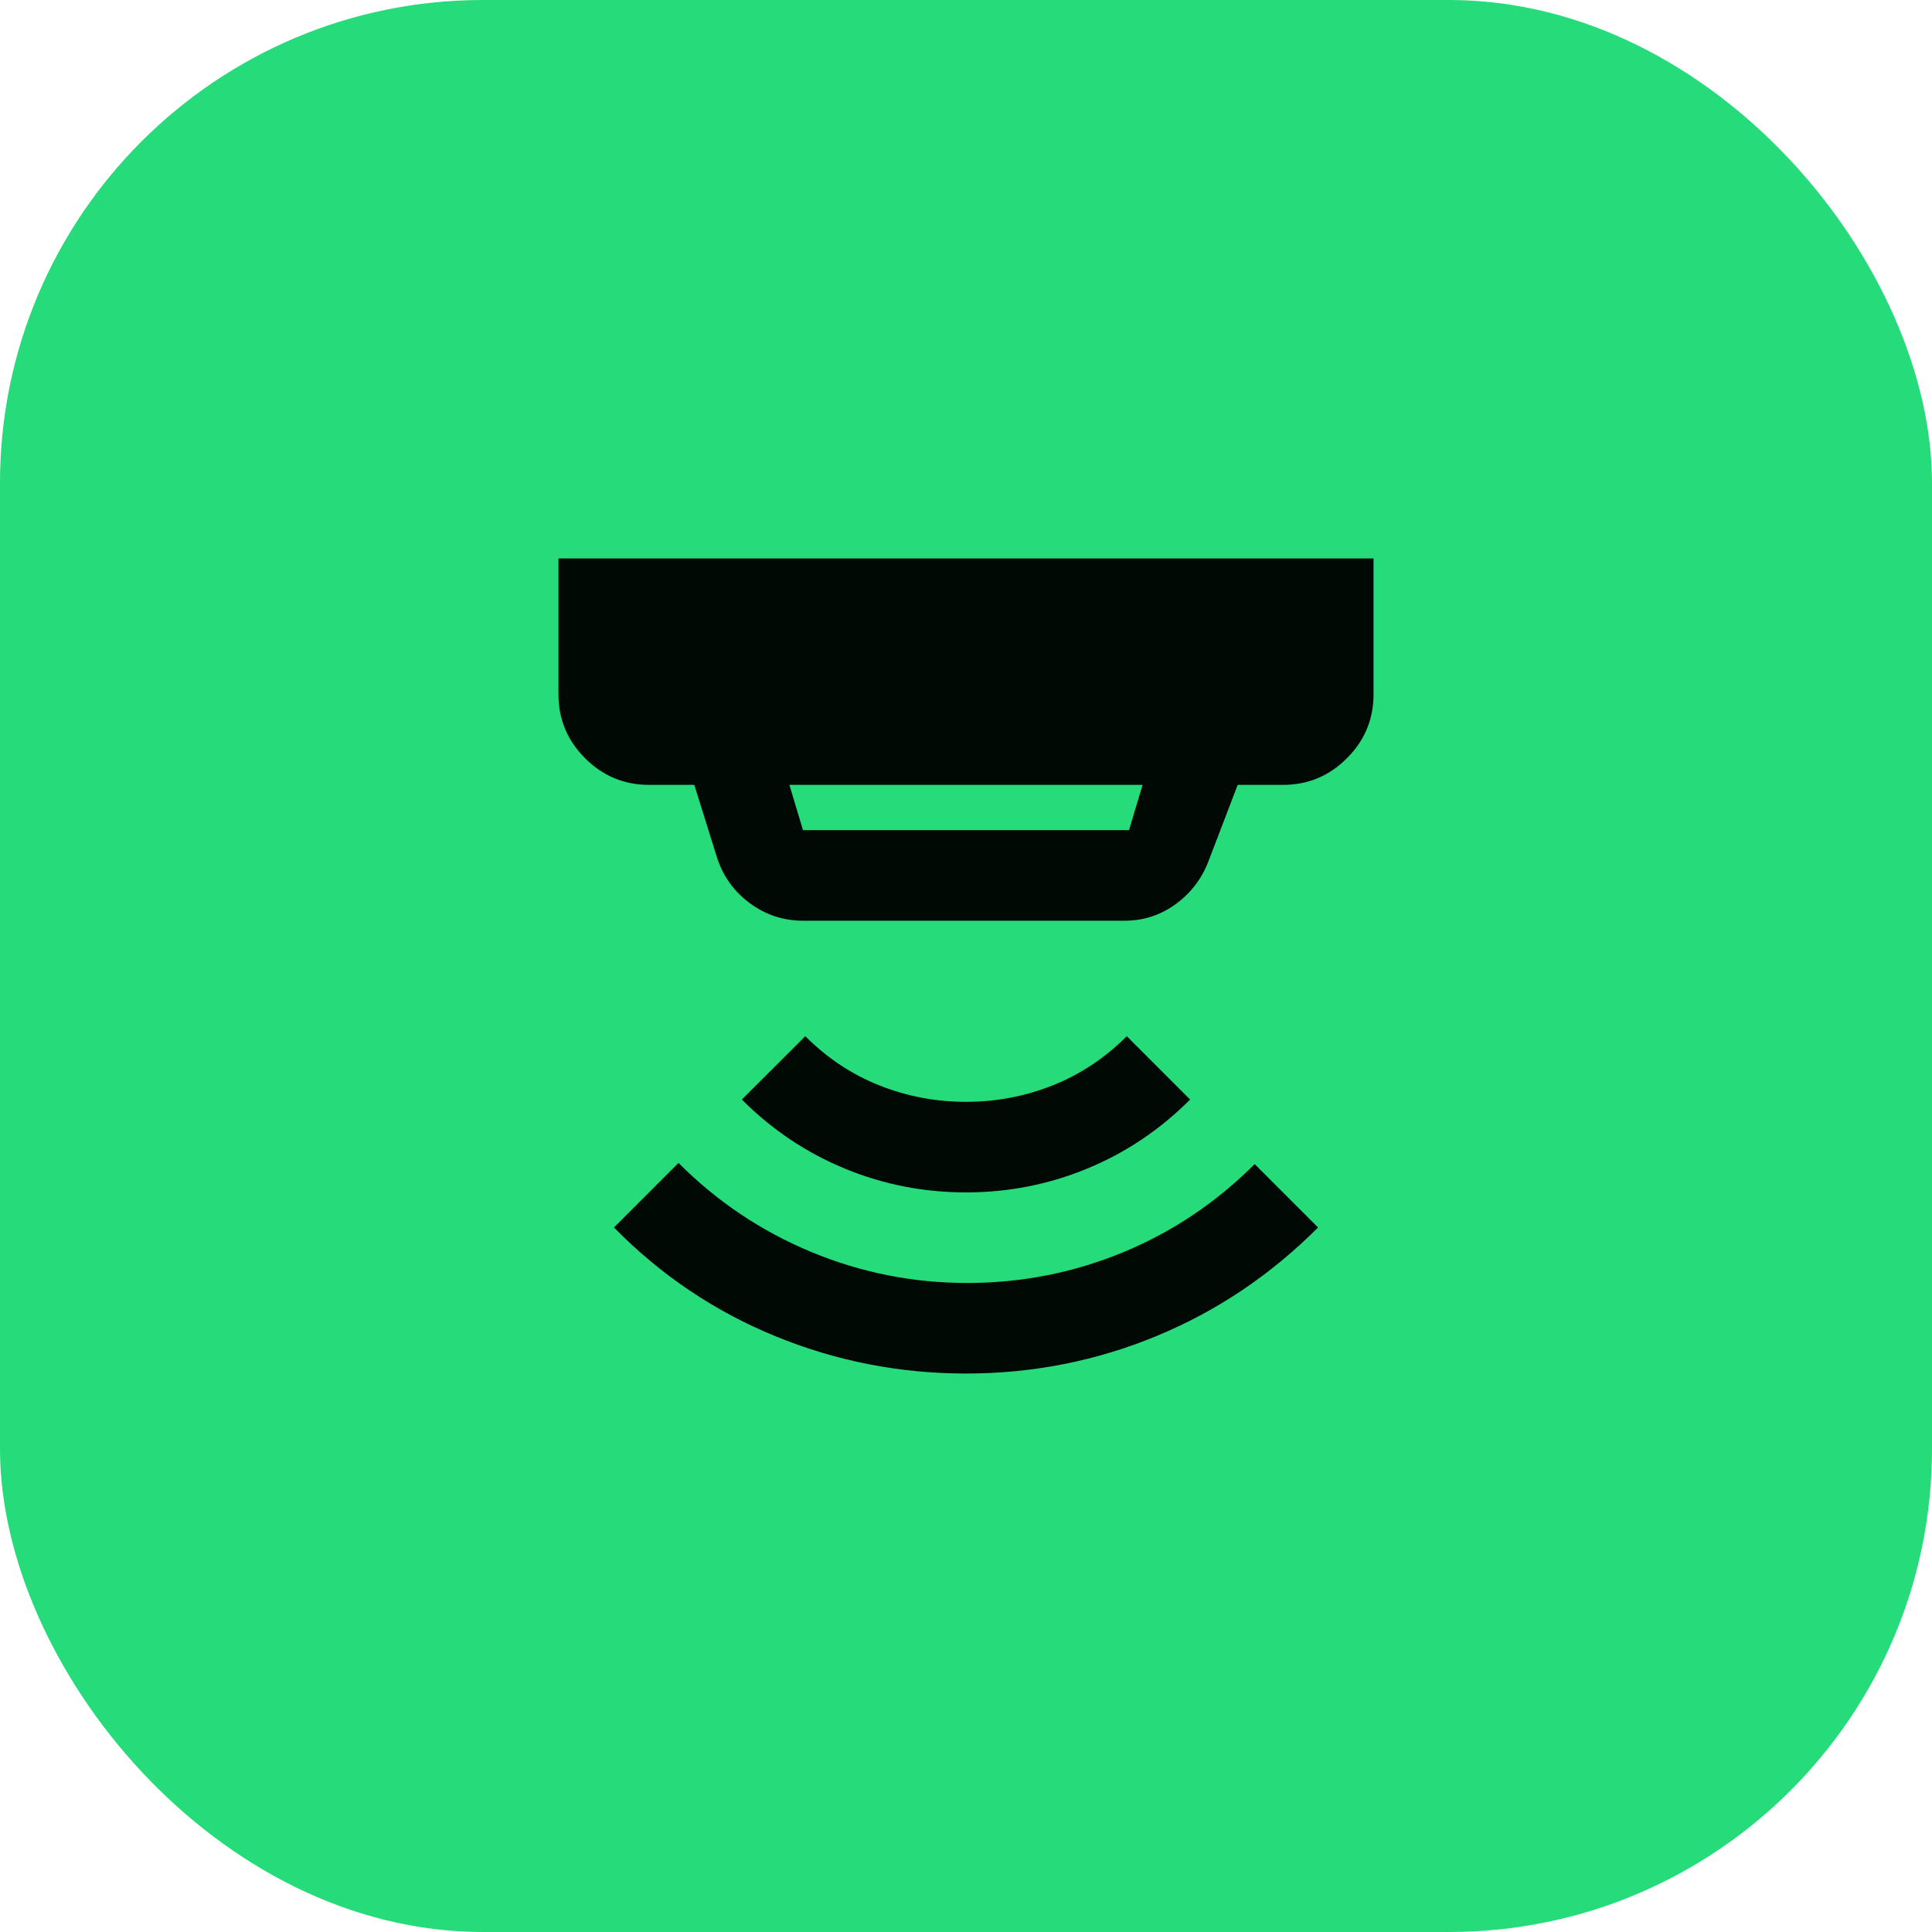 <svg width="32" height="32" viewBox="0 0 32 32" fill="none" xmlns="http://www.w3.org/2000/svg">
<rect width="32" height="32" rx="8" fill="#25DB7A"/>
<mask id="mask0_2054_655" style="mask-type:alpha" maskUnits="userSpaceOnUse" x="7" y="7" width="18" height="18">
<rect x="7" y="7" width="18" height="18" fill="#D9D9D9"/>
</mask>
<g mask="url(#mask0_2054_655)">
<path d="M16 22.75C14.9 22.75 13.847 22.544 12.841 22.131C11.834 21.719 10.944 21.119 10.169 20.331L11.238 19.262C11.875 19.9 12.606 20.391 13.431 20.734C14.256 21.078 15.119 21.25 16.019 21.25C16.919 21.25 17.778 21.081 18.597 20.744C19.416 20.406 20.144 19.919 20.781 19.281L21.831 20.331C21.044 21.119 20.15 21.719 19.15 22.131C18.15 22.544 17.1 22.75 16 22.75ZM16 19.75C15.3 19.75 14.631 19.619 13.994 19.356C13.356 19.094 12.787 18.712 12.287 18.212L13.338 17.163C13.7 17.525 14.109 17.797 14.566 17.978C15.022 18.159 15.5 18.25 16 18.25C16.5 18.25 16.978 18.159 17.434 17.978C17.891 17.797 18.3 17.525 18.663 17.163L19.712 18.212C19.212 18.712 18.644 19.094 18.006 19.356C17.369 19.619 16.7 19.75 16 19.75ZM13.075 13L13.3 13.75H18.7L18.925 13H13.075ZM13.3 15.25C12.975 15.25 12.681 15.153 12.419 14.959C12.156 14.766 11.975 14.512 11.875 14.2L11.5 13H10.75C10.338 13 9.984 12.853 9.691 12.559C9.397 12.266 9.25 11.912 9.25 11.5V9.25H22.75V11.5C22.75 11.912 22.603 12.266 22.309 12.559C22.016 12.853 21.663 13 21.25 13H20.5L20.012 14.275C19.9 14.562 19.719 14.797 19.469 14.978C19.219 15.159 18.938 15.25 18.625 15.25H13.3Z" fill="#010905"/>
</g>
</svg>
